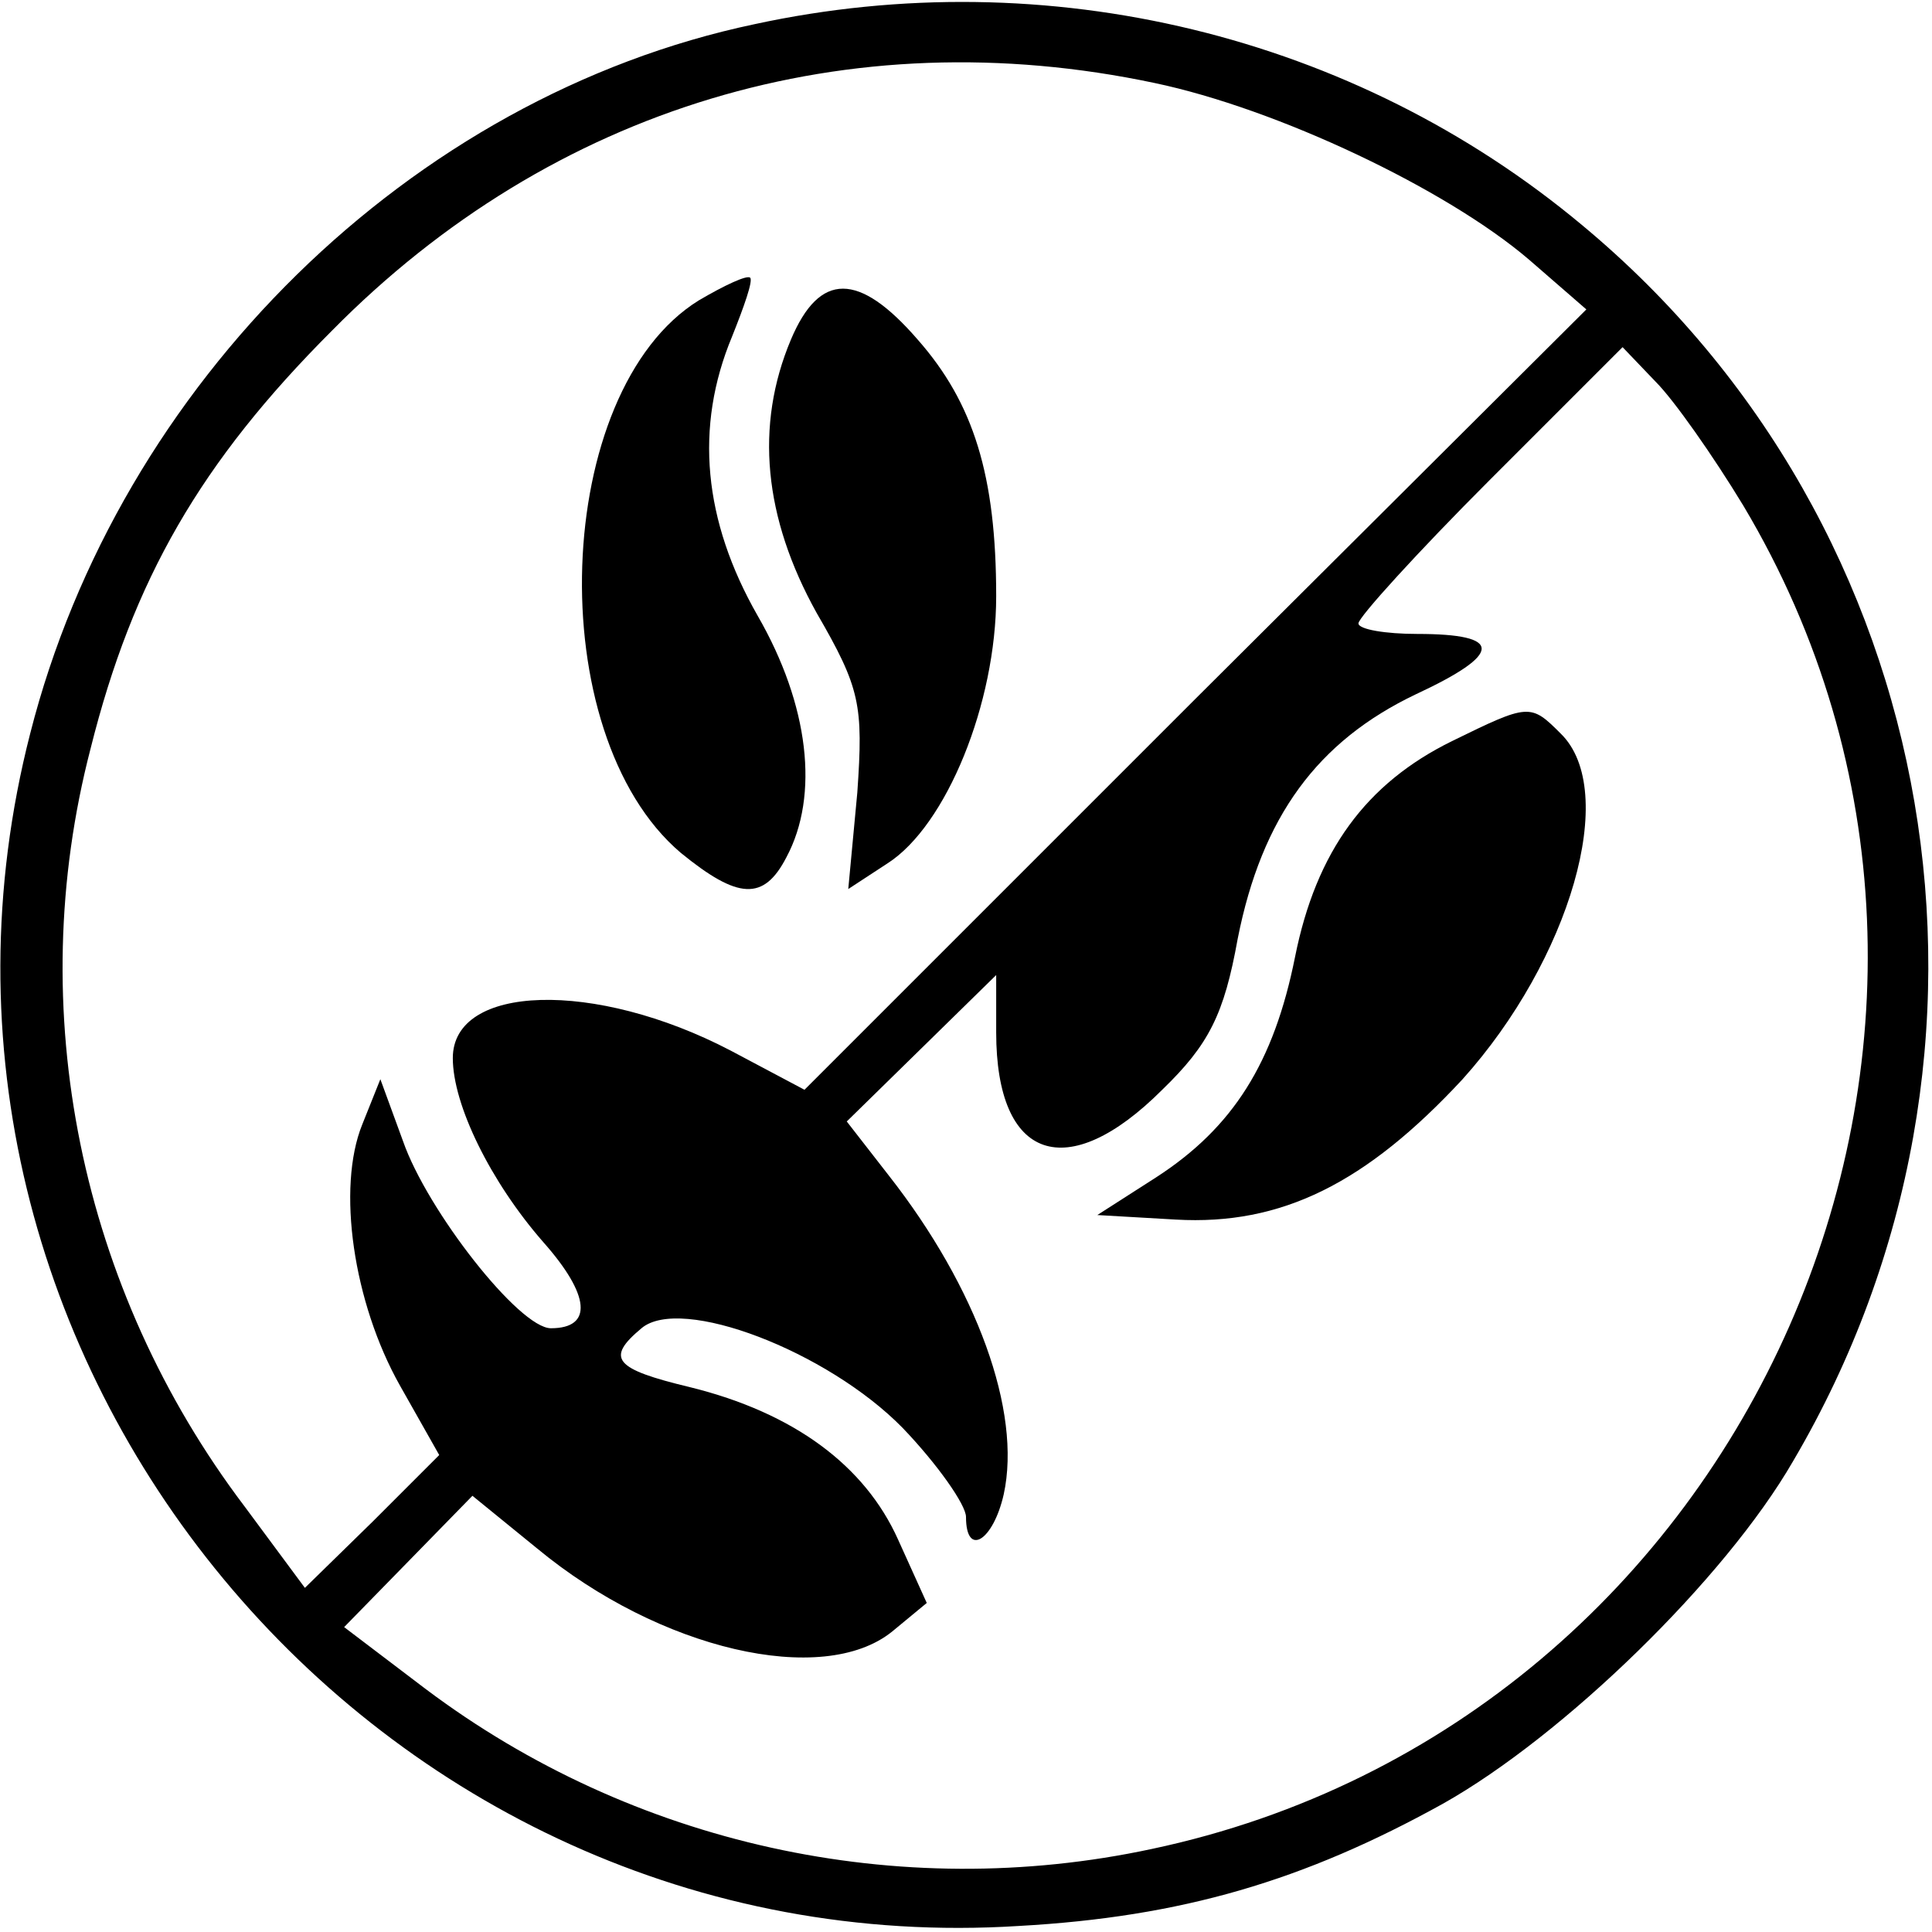 <svg preserveAspectRatio="xMidYMid meet" viewBox="0 0 128 128" height="128pt" width="128pt" xmlns="http://www.w3.org/2000/svg" version="1.0">

<g stroke="none" fill="#000000" transform="translate(0,128) scale(0.1,-0.1)">
<path d="M500 1264 c-228 -48 -421 -238 -480 -470 -106 -413 229 -817 655
-790 108 6 189 30 281 81 80 45 187 149 232 227 160 272 101 619 -140 819
-151 126 -354 175 -548 133z m265 -39 c81 -17 193 -70 248 -117 l38 -33 -259
-258 -259 -259 -49 26 c-90 47 -184 44 -184 -5 0 -31 25 -82 60 -122 31 -35
33 -57 5 -57 -21 0 -82 78 -98 124 l-15 41 -12 -30 c-17 -42 -6 -118 25 -173
l26 -46 -44 -44 -45 -44 -40 54 c-109 144 -147 329 -102 502 28 112 73 190
160 277 146 148 342 207 545 164z m390 -280 c207 -347 5 -806 -392 -890 -168
-36 -344 3 -481 106 l-54 41 43 44 42 43 43 -35 c81 -67 189 -92 235 -55 l23
19 -19 42 c-22 49 -69 84 -138 101 -50 12 -56 19 -32 39 26 22 123 -15 173
-66 23 -24 42 -51 42 -59 0 -27 18 -16 25 15 12 55 -18 137 -76 211 l-28 36
49 48 50 49 0 -38 c0 -85 47 -101 110 -38 31 30 41 50 50 100 16 81 53 131
118 162 58 27 58 40 1 40 -21 0 -39 3 -39 7 0 4 39 47 87 95 l88 88 22 -23
c12 -12 38 -49 58 -82z"></path>
<path d="M463 1081 c-97 -60 -105 -287 -12 -366 38 -31 55 -32 70 -3 22 41 15
101 -19 160 -36 63 -42 125 -17 185 8 20 14 37 12 39 -2 2 -17 -5 -34 -15z"></path>
<path d="M524 1055 c-24 -57 -18 -118 17 -181 29 -50 31 -61 27 -119 l-6 -64
26 17 c39 25 72 106 72 177 0 80 -15 128 -52 170 -39 45 -65 45 -84 0z"></path>
<path d="M962 789 c-57 -28 -90 -73 -104 -143 -14 -70 -41 -113 -92 -146 l-39
-25 52 -3 c70 -4 126 24 190 93 71 79 104 191 65 229 -20 20 -21 20 -72 -5z"></path>
</g>
</svg>
